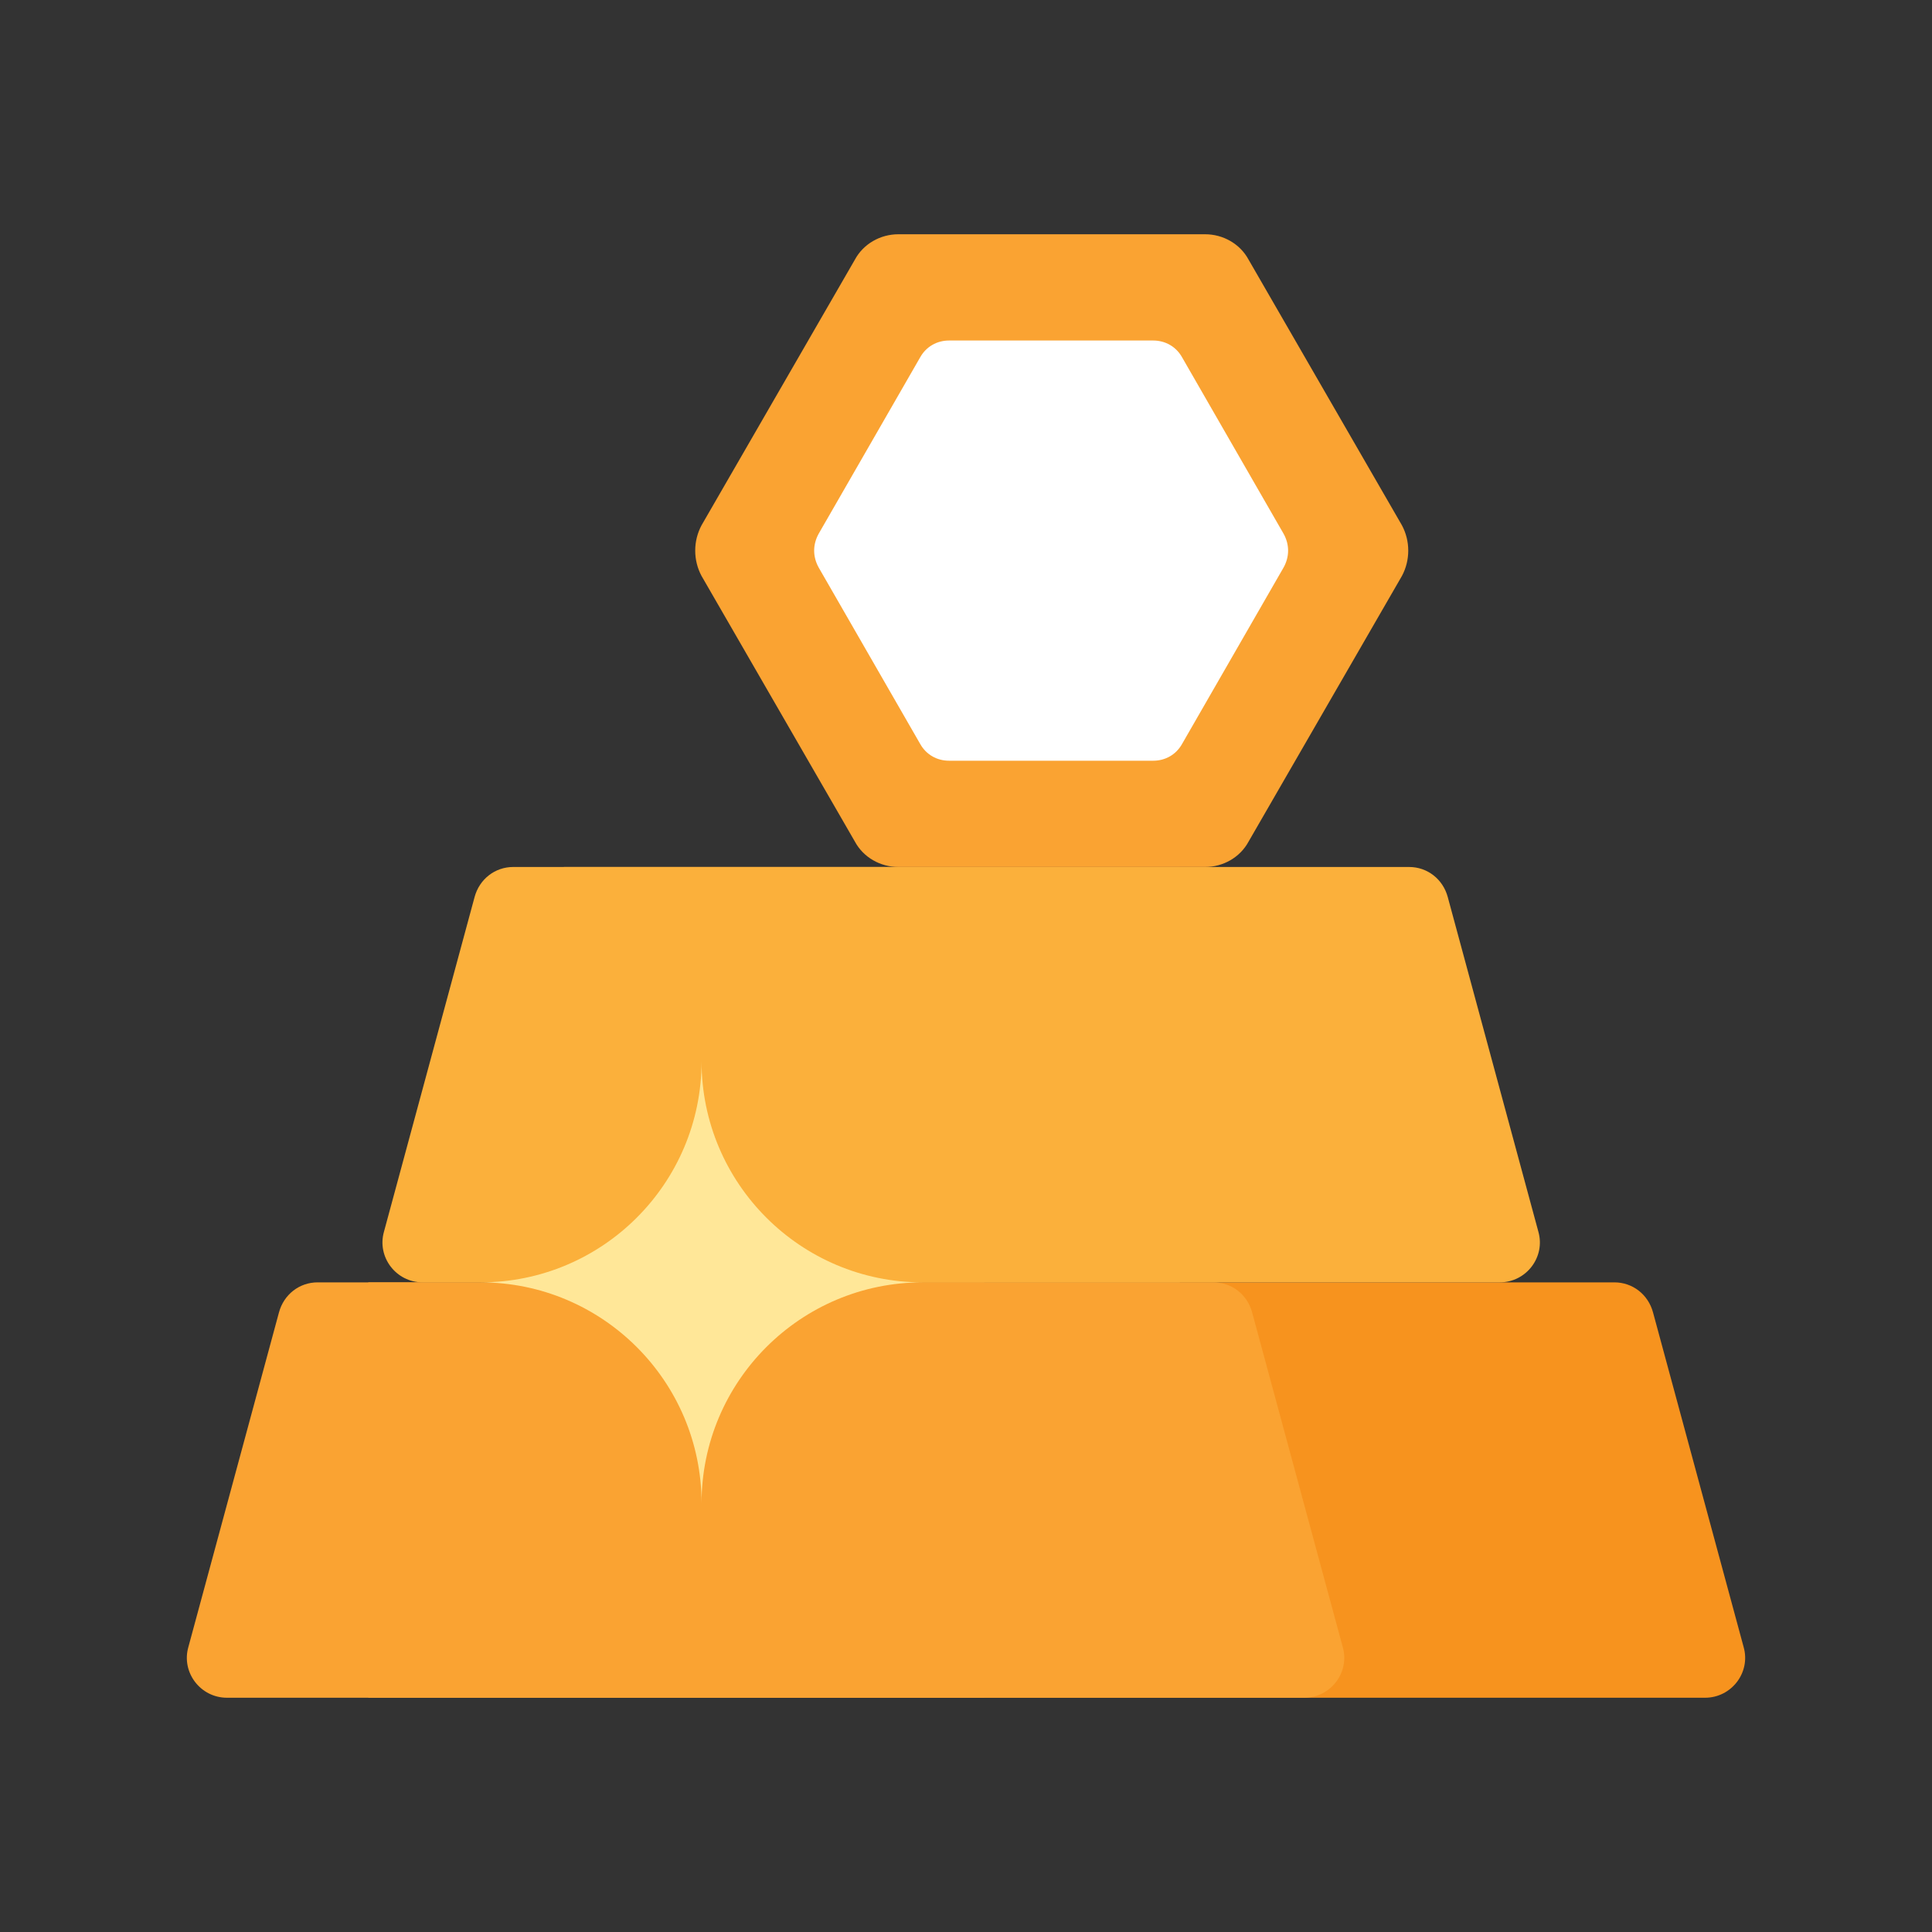 <?xml version="1.0" encoding="UTF-8"?>
<svg xmlns="http://www.w3.org/2000/svg" version="1.1" viewBox="0 0 160 160">
  <rect x="0" y="0" width="160" height="160" fill="#333333" stroke="none"/>
  <defs>
    <style>
      .cls-1 {
        fill: #ffe798;
      }

      .cls-2 {
        fill: #faa332;
      }

      .cls-3 {
        fill: #fff;
      }

      .cls-4 {
        fill: #f7931e;
      }

      .cls-5 {
        fill: #fbb03b;
      }
    </style>
  </defs>
  <!-- Generator: Adobe Illustrator 28.6.0, SVG Export Plug-In . SVG Version: 1.2.0 Build 709)  -->
  <g>
    <g id="Layer_1">
      <g>
        <g>
          <path class="cls-4" d="M141.2,140.6H63.7v-34.4h70c1.5,0,2.8,1,3.2,2.5l7.5,27.7c.6,2.1-1,4.2-3.2,4.2Z"/>
          <g>
            <path class="cls-2" d="M108,140.6H30.5v-34.4h70c1.5,0,2.8,1,3.2,2.5l7.5,27.7c.6,2.1-1,4.2-3.2,4.2Z"/>
            <path class="cls-2" d="M18.8,140.6h62.7s0-34.4,0-34.4H26.3c-1.5,0-2.8,1-3.2,2.5l-7.5,27.7c-.6,2.1,1,4.2,3.2,4.2Z"/>
          </g>
          <g>
            <path class="cls-5" d="M124.2,106.2H46.7v-34.4h70c1.5,0,2.8,1,3.2,2.5l7.5,27.7c.6,2.1-1,4.2-3.2,4.2Z"/>
            <path class="cls-5" d="M35,106.2h62.7s0-34.4,0-34.4h-55.2c-1.5,0-2.8,1-3.2,2.5l-7.5,27.7c-.6,2.1,1,4.2,3.2,4.2Z"/>
          </g>
          <path class="cls-2" d="M99.8,19.4h-25.4c-1.5,0-2.9.8-3.6,2.1l-12.7,22c-.7,1.3-.7,2.9,0,4.2l12.7,22c.7,1.3,2.1,2.1,3.6,2.1h25.4c1.5,0,2.9-.8,3.6-2.1l12.7-22c.7-1.3.7-2.9,0-4.2l-12.7-22c-.7-1.3-2.1-2.1-3.6-2.1Z"/>
          <path class="cls-3" d="M95.5,28.2h-16.9c-1,0-1.9.5-2.4,1.4l-8.4,14.6c-.5.9-.5,1.9,0,2.8l8.4,14.6c.5.9,1.4,1.4,2.4,1.4h16.9c1,0,1.9-.5,2.4-1.4l8.4-14.6c.5-.9.5-1.9,0-2.8l-8.4-14.6c-.5-.9-1.4-1.4-2.4-1.4Z"/>
        </g>
        <path class="cls-1" d="M76.4,106.2c-10.1,0-18.3-8.2-18.3-18.3,0,10.1-8.2,18.3-18.3,18.3,10.1,0,18.3,8.2,18.3,18.3,0-10.1,8.2-18.3,18.3-18.3Z"/>
      </g>
    </g>
  </g>
</svg>